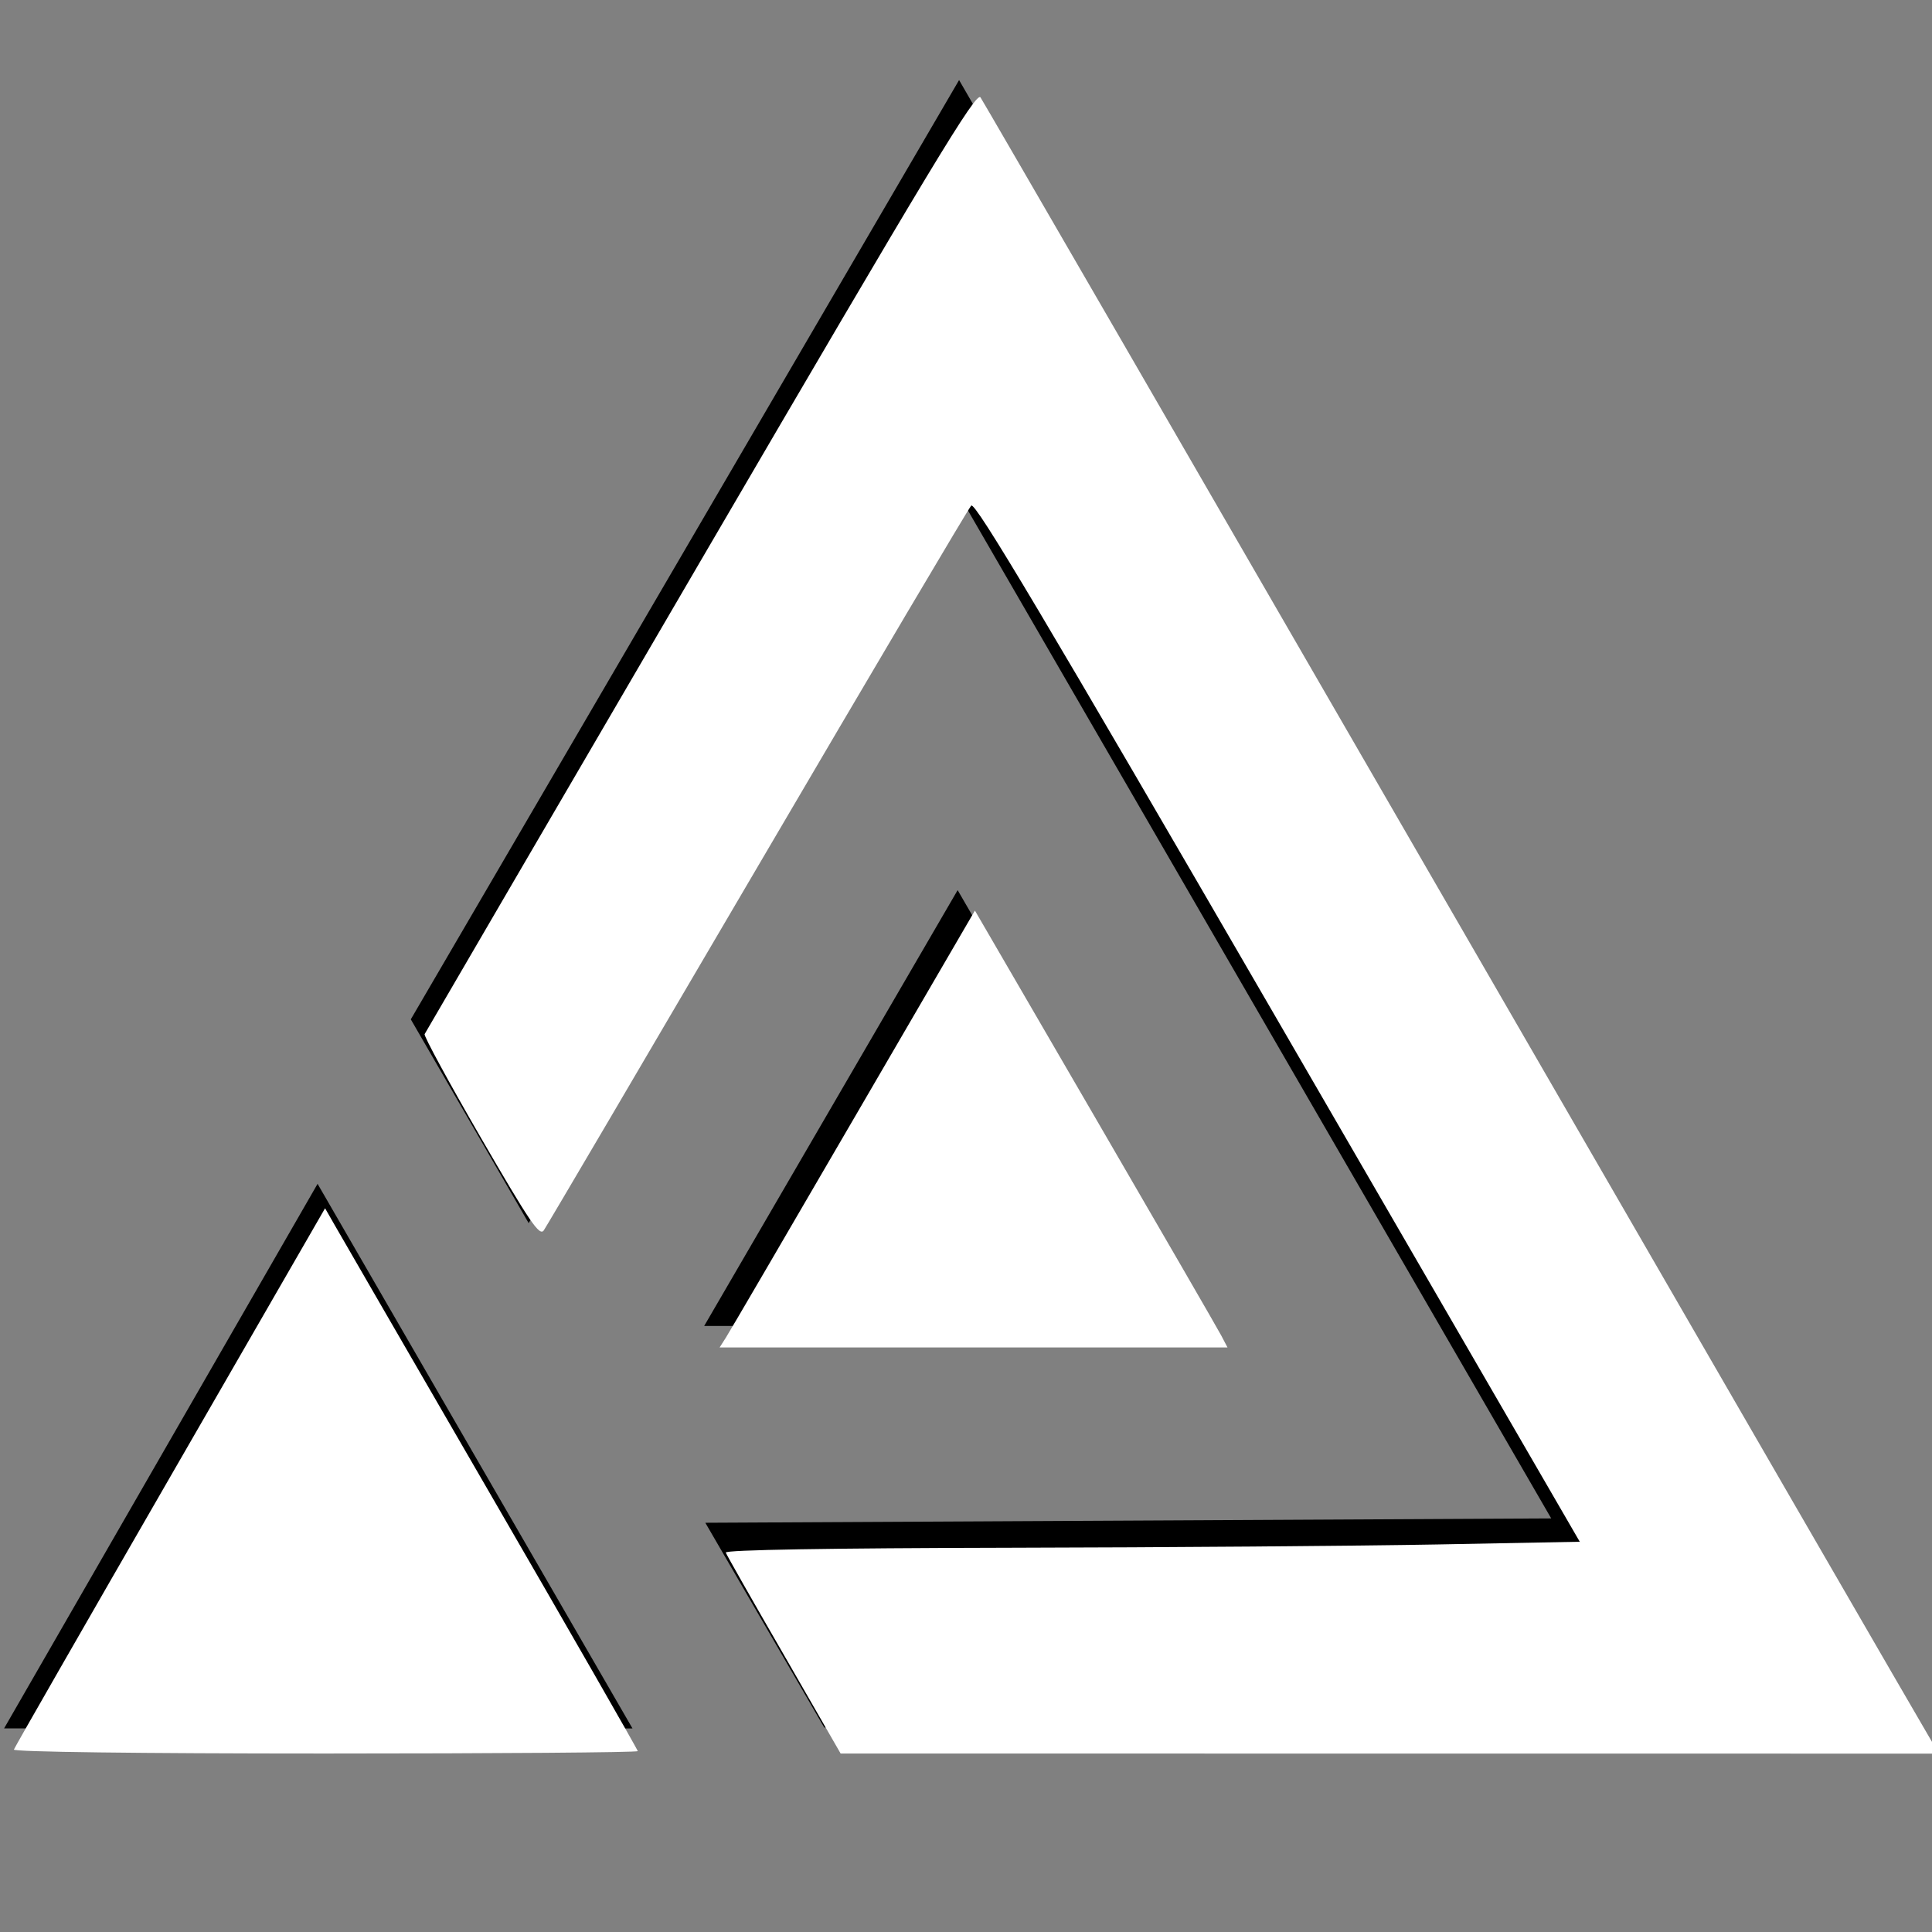 <svg xmlns="http://www.w3.org/2000/svg" viewBox="0 0 5.292 5.292" version="1.1" height="20" width="20">
 <rect x="0" y="0" width="5.292" height="5.292" fill="#808080" stroke="none"/>
 <g transform="matrix(.03 0 0 .032 -.476 -.66)">
  <g transform="matrix(1.942 0 0 1.818 -107.11 18.938)">
   <g stroke-width=".265">
    <path d="m63.517 82.307 29.545 3e-3 -14.806-25.643z"></path>
    <path d="m96.486 72.625 5.59 9.64 51.13 0.09-44.789-77.658-25.778 44.225 5.541 9.595 20.161-34.406 27.915 48.309z"></path>
    <path d="m96.432 63.359 23.811 0.014-11.894-20.534z"></path>
   </g>
  </g>
 </g>
 <g stroke-width=".045" fill="#fff">
  <path d="m0.143 18.085c0.008-0.023 0.735-1.291 1.616-2.819l1.601-2.777 0.095 0.166c0.052 0.091 0.779 1.348 1.616 2.793s1.521 2.638 1.521 2.652c0 0.014-1.454 0.025-3.232 0.025-1.932 0-3.226-0.017-3.217-0.041z" transform="scale(.265)"></path>
  <path d="m8.104 17.108c-0.323-0.559-0.594-1.036-0.602-1.06-0.01-0.028 1.067-0.046 2.934-0.05 1.622-0.003 3.612-0.019 4.421-0.034l1.472-0.028-3.119-5.383c-2.409-4.157-3.131-5.37-3.171-5.327-0.029 0.031-1.023 1.712-2.209 3.735-1.186 2.024-2.18 3.714-2.209 3.756-0.044 0.065-0.144-0.083-0.651-0.958-0.329-0.569-0.591-1.051-0.581-1.07 0.01-0.019 1.296-2.223 2.856-4.897 2.393-4.099 2.846-4.85 2.89-4.785 0.029 0.042 2.241 3.865 4.917 8.496 2.676 4.631 4.894 8.466 4.929 8.521l0.064 0.102-11.356-0.001z" transform="scale(.265)"></path>
  <path d="m7.503 13.826c0.036-0.056 0.629-1.072 1.319-2.258l1.255-2.156 1.24 2.134c0.682 1.173 1.27 2.19 1.306 2.258l0.065 0.124h-5.25z" transform="scale(.265)"></path>
 </g>
</svg>
